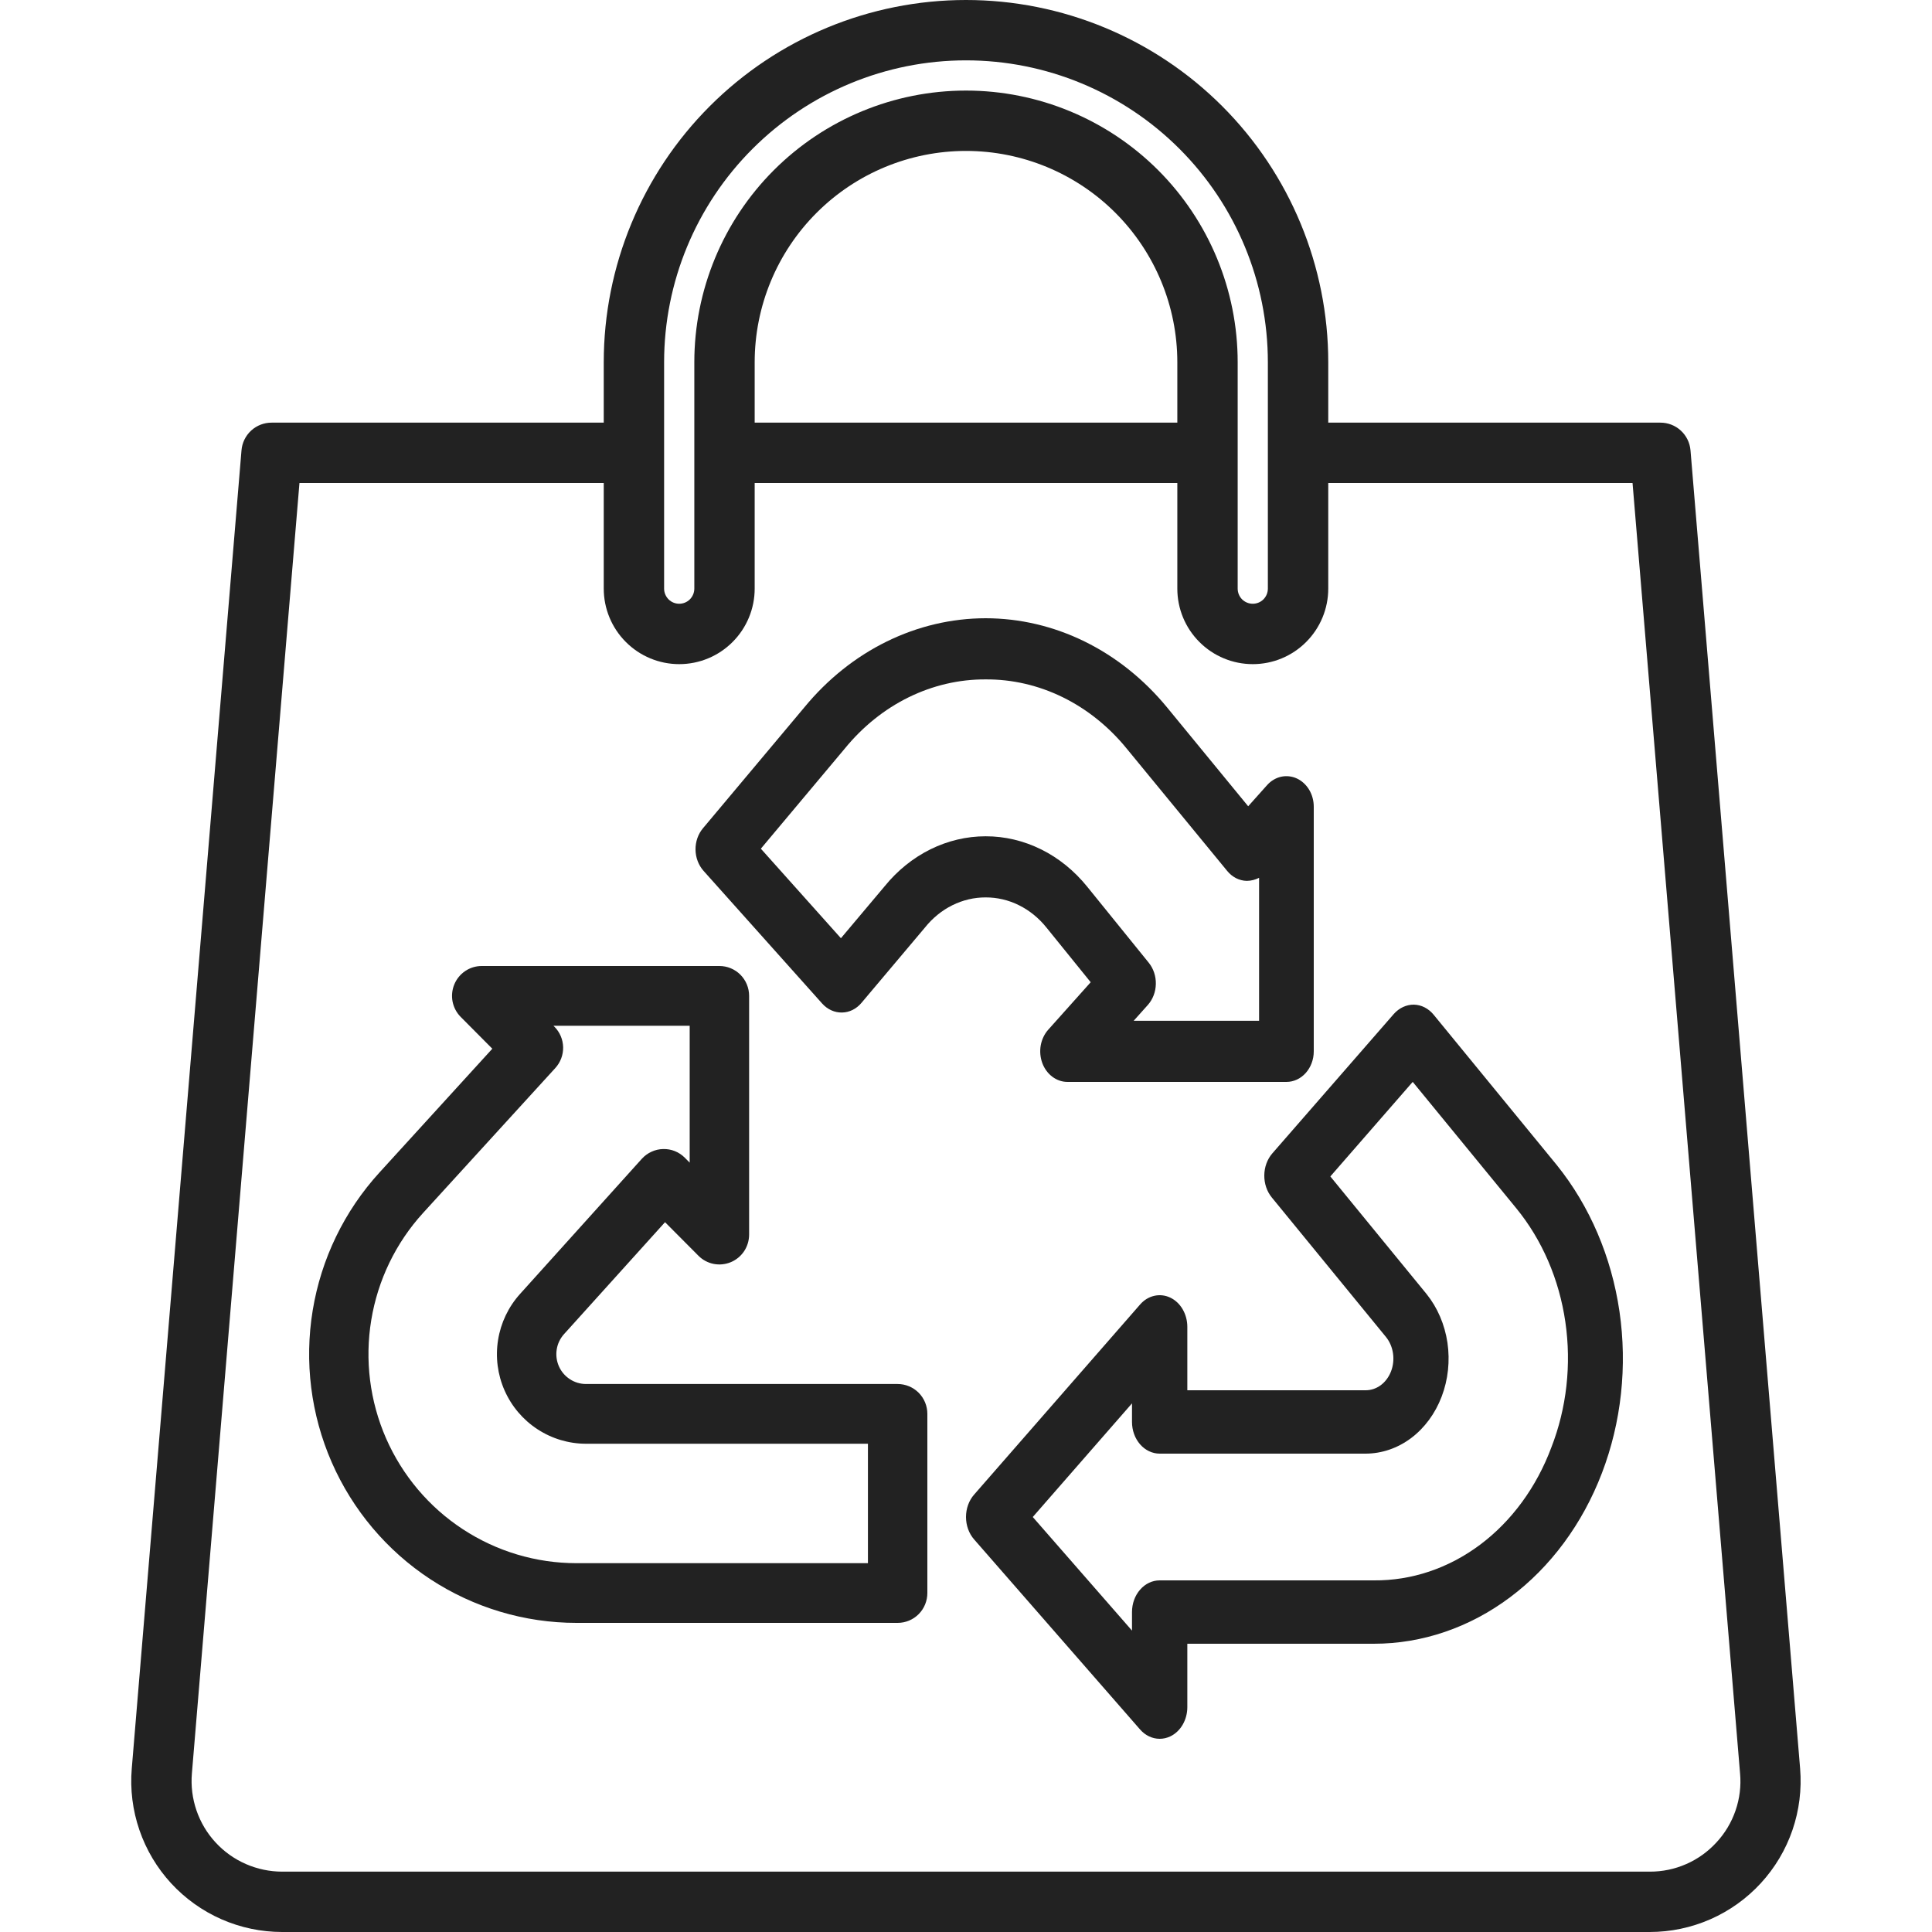 <svg width="50" height="50" viewBox="0 0 50 50" fill="none" xmlns="http://www.w3.org/2000/svg">
<path d="M43.75 11.654C43.733 11.458 43.644 11.276 43.499 11.143C43.355 11.01 43.165 10.937 42.969 10.938H34.375V9.375C34.375 6.889 33.387 4.504 31.629 2.746C29.871 0.988 27.486 0 25 0C22.513 0 20.129 0.988 18.371 2.746C16.613 4.504 15.625 6.889 15.625 9.375V10.938H7.031C6.835 10.937 6.645 11.01 6.5 11.143C6.356 11.276 6.266 11.458 6.25 11.654L3.41 45.77C3.365 46.308 3.432 46.85 3.608 47.361C3.783 47.872 4.062 48.341 4.428 48.739C4.794 49.136 5.239 49.454 5.733 49.671C6.228 49.888 6.763 50 7.303 50H42.694C43.234 50 43.768 49.888 44.263 49.671C44.758 49.454 45.202 49.136 45.568 48.739C45.934 48.341 46.214 47.872 46.389 47.361C46.564 46.85 46.631 46.308 46.587 45.77L43.75 11.654ZM17.187 9.375C17.187 7.303 18.01 5.316 19.476 3.851C20.941 2.386 22.928 1.562 25 1.562C27.072 1.562 29.059 2.386 30.524 3.851C31.989 5.316 32.812 7.303 32.812 9.375V15.234C32.812 15.338 32.771 15.437 32.698 15.511C32.625 15.584 32.525 15.625 32.422 15.625C32.318 15.625 32.219 15.584 32.145 15.511C32.072 15.437 32.031 15.338 32.031 15.234V9.375C32.031 7.51 31.29 5.722 29.972 4.403C28.653 3.085 26.865 2.344 25 2.344C23.135 2.344 21.347 3.085 20.028 4.403C18.709 5.722 17.969 7.51 17.969 9.375V15.234C17.969 15.338 17.927 15.437 17.854 15.511C17.781 15.584 17.681 15.625 17.578 15.625C17.474 15.625 17.375 15.584 17.302 15.511C17.229 15.437 17.187 15.338 17.187 15.234V9.375ZM30.469 10.938H19.531V9.375C19.531 7.925 20.107 6.534 21.133 5.508C22.158 4.482 23.549 3.906 25 3.906C26.45 3.906 27.841 4.482 28.867 5.508C29.892 6.534 30.469 7.925 30.469 9.375V10.938ZM44.422 47.681C44.203 47.92 43.937 48.112 43.639 48.242C43.342 48.373 43.021 48.439 42.697 48.438H7.303C6.979 48.438 6.658 48.37 6.361 48.24C6.064 48.11 5.797 47.92 5.578 47.681C5.358 47.443 5.19 47.161 5.085 46.854C4.98 46.548 4.939 46.222 4.966 45.899L7.75 12.5H15.625V15.234C15.625 15.752 15.831 16.249 16.197 16.615C16.563 16.982 17.06 17.188 17.578 17.188C18.096 17.188 18.593 16.982 18.959 16.615C19.325 16.249 19.531 15.752 19.531 15.234V12.5H30.469V15.234C30.469 15.752 30.674 16.249 31.041 16.615C31.407 16.982 31.904 17.188 32.422 17.188C32.94 17.188 33.437 16.982 33.803 16.615C34.169 16.249 34.375 15.752 34.375 15.234V12.5H42.25L45.033 45.899C45.062 46.222 45.022 46.548 44.916 46.855C44.811 47.162 44.643 47.443 44.422 47.681Z" fill="#222222"/>
<path d="M21.279 25.973C21.346 26.047 21.426 26.107 21.513 26.146C21.601 26.186 21.695 26.206 21.79 26.204C21.885 26.203 21.978 26.18 22.065 26.137C22.151 26.094 22.23 26.032 22.294 25.955L23.935 24.008C24.133 23.76 24.375 23.562 24.646 23.428C24.918 23.293 25.212 23.224 25.508 23.225C25.805 23.224 26.099 23.292 26.37 23.427C26.642 23.561 26.885 23.759 27.083 24.006L28.227 25.42L27.128 26.649C27.029 26.76 26.962 26.901 26.934 27.055C26.907 27.209 26.922 27.368 26.975 27.513C27.029 27.658 27.12 27.781 27.237 27.868C27.354 27.955 27.491 28.001 27.631 28H33.292C33.48 28 33.66 27.917 33.793 27.768C33.925 27.62 34 27.419 34 27.209V20.878C34 20.722 33.959 20.569 33.881 20.439C33.803 20.309 33.692 20.207 33.563 20.147C33.434 20.088 33.292 20.072 33.154 20.102C33.017 20.133 32.891 20.208 32.792 20.319L32.303 20.866L30.203 18.307C29.606 17.581 28.88 17 28.072 16.603C27.264 16.206 26.391 16.001 25.508 16C24.627 16.001 23.756 16.206 22.949 16.602C22.142 16.998 21.417 17.577 20.82 18.302L18.192 21.436C18.066 21.586 17.997 21.785 18 21.991C18.003 22.196 18.078 22.392 18.208 22.538L21.279 25.973ZM21.859 19.378C22.321 18.81 22.885 18.356 23.513 18.047C24.142 17.738 24.822 17.579 25.508 17.583C26.195 17.578 26.875 17.736 27.505 18.045C28.134 18.354 28.698 18.807 29.16 19.375L31.76 22.54C31.824 22.619 31.902 22.682 31.989 22.727C32.076 22.771 32.17 22.795 32.266 22.797C32.376 22.796 32.484 22.769 32.585 22.718V26.417H29.34L29.707 26.007C29.835 25.863 29.909 25.67 29.913 25.467C29.918 25.265 29.852 25.068 29.731 24.917L28.134 22.944C27.802 22.534 27.397 22.206 26.945 21.982C26.492 21.758 26.003 21.642 25.508 21.643C25.016 21.643 24.53 21.758 24.08 21.98C23.63 22.203 23.226 22.528 22.895 22.936L21.763 24.281L19.691 21.964L21.859 19.378Z" fill="#222222"/>
<path d="M23.231 35.818H15.167C15.018 35.818 14.872 35.775 14.748 35.693C14.623 35.612 14.524 35.495 14.464 35.359C14.404 35.222 14.384 35.071 14.408 34.923C14.431 34.775 14.497 34.638 14.597 34.527L17.211 31.63L18.078 32.501C18.185 32.608 18.322 32.681 18.471 32.71C18.619 32.739 18.773 32.723 18.913 32.665C19.053 32.607 19.172 32.508 19.257 32.382C19.341 32.255 19.386 32.107 19.387 31.954V25.773C19.387 25.568 19.306 25.371 19.162 25.226C19.017 25.081 18.822 25 18.618 25H12.467C12.315 25 12.166 25.045 12.04 25.13C11.914 25.215 11.815 25.336 11.757 25.477C11.699 25.618 11.684 25.774 11.713 25.923C11.743 26.073 11.816 26.211 11.924 26.319L12.741 27.141L9.819 30.346C8.912 31.34 8.312 32.579 8.093 33.911C7.874 35.242 8.045 36.609 8.585 37.844C9.126 39.08 10.012 40.131 11.136 40.869C12.261 41.606 13.575 42 14.918 42H23.231C23.435 42 23.631 41.919 23.775 41.774C23.919 41.629 24 41.432 24 41.227V36.591C24 36.386 23.919 36.189 23.775 36.044C23.631 35.9 23.435 35.818 23.231 35.818ZM22.462 40.455H14.918C13.873 40.455 12.851 40.149 11.976 39.575C11.101 39.002 10.412 38.184 9.991 37.224C9.571 36.263 9.437 35.199 9.608 34.164C9.778 33.128 10.244 32.164 10.95 31.39L14.372 27.64C14.506 27.493 14.578 27.3 14.574 27.101C14.569 26.901 14.489 26.712 14.348 26.571L14.323 26.546H17.849V30.089L17.724 29.963C17.651 29.889 17.563 29.83 17.466 29.791C17.369 29.752 17.265 29.734 17.161 29.737C17.057 29.739 16.954 29.763 16.86 29.807C16.765 29.85 16.68 29.913 16.61 29.99L13.458 33.488C13.158 33.821 12.961 34.234 12.89 34.677C12.819 35.12 12.877 35.574 13.058 35.984C13.239 36.395 13.535 36.744 13.909 36.988C14.283 37.233 14.72 37.364 15.167 37.364H22.462V40.455Z" fill="#222222"/>
<path d="M40.29 30.152L37.101 26.259C37.035 26.179 36.956 26.115 36.868 26.07C36.781 26.026 36.686 26.002 36.59 26C36.396 25.999 36.21 26.086 36.072 26.241L32.928 29.849C32.797 30 32.722 30.203 32.72 30.416C32.717 30.628 32.786 30.834 32.913 30.989L35.872 34.605C35.966 34.722 36.028 34.868 36.051 35.025C36.074 35.183 36.056 35.344 36 35.49C35.944 35.636 35.852 35.76 35.736 35.847C35.619 35.934 35.483 35.98 35.343 35.98H30.728V34.34C30.728 34.178 30.686 34.019 30.607 33.884C30.529 33.749 30.417 33.644 30.286 33.582C30.155 33.52 30.011 33.504 29.872 33.536C29.733 33.567 29.606 33.645 29.506 33.76L25.21 38.68C25.075 38.834 25 39.042 25 39.26C25 39.477 25.075 39.686 25.21 39.84L29.506 44.76C29.64 44.913 29.822 45 30.012 45C30.106 45 30.199 44.979 30.286 44.938C30.417 44.876 30.529 44.77 30.607 44.636C30.686 44.501 30.728 44.342 30.728 44.18V42.54H35.556C36.808 42.54 38.033 42.122 39.081 41.337C40.13 40.553 40.956 39.435 41.458 38.122C41.961 36.808 42.118 35.356 41.912 33.941C41.705 32.527 41.143 31.212 40.294 30.157L40.29 30.152ZM40.147 37.464C39.762 38.491 39.122 39.365 38.305 39.977C37.488 40.588 36.532 40.909 35.556 40.9H30.012C29.822 40.9 29.64 40.986 29.506 41.14C29.371 41.294 29.296 41.502 29.296 41.72V42.2L26.728 39.26L29.296 36.319V36.8C29.296 37.017 29.371 37.226 29.506 37.38C29.64 37.533 29.822 37.62 30.012 37.62H35.343C35.761 37.619 36.169 37.48 36.519 37.218C36.868 36.956 37.143 36.583 37.31 36.144C37.477 35.706 37.529 35.222 37.46 34.75C37.39 34.279 37.202 33.84 36.919 33.489L34.429 30.446L36.561 27.999L39.242 31.271C39.909 32.086 40.351 33.109 40.511 34.211C40.672 35.313 40.545 36.444 40.147 37.464Z" fill="#222222"/>
</svg>

